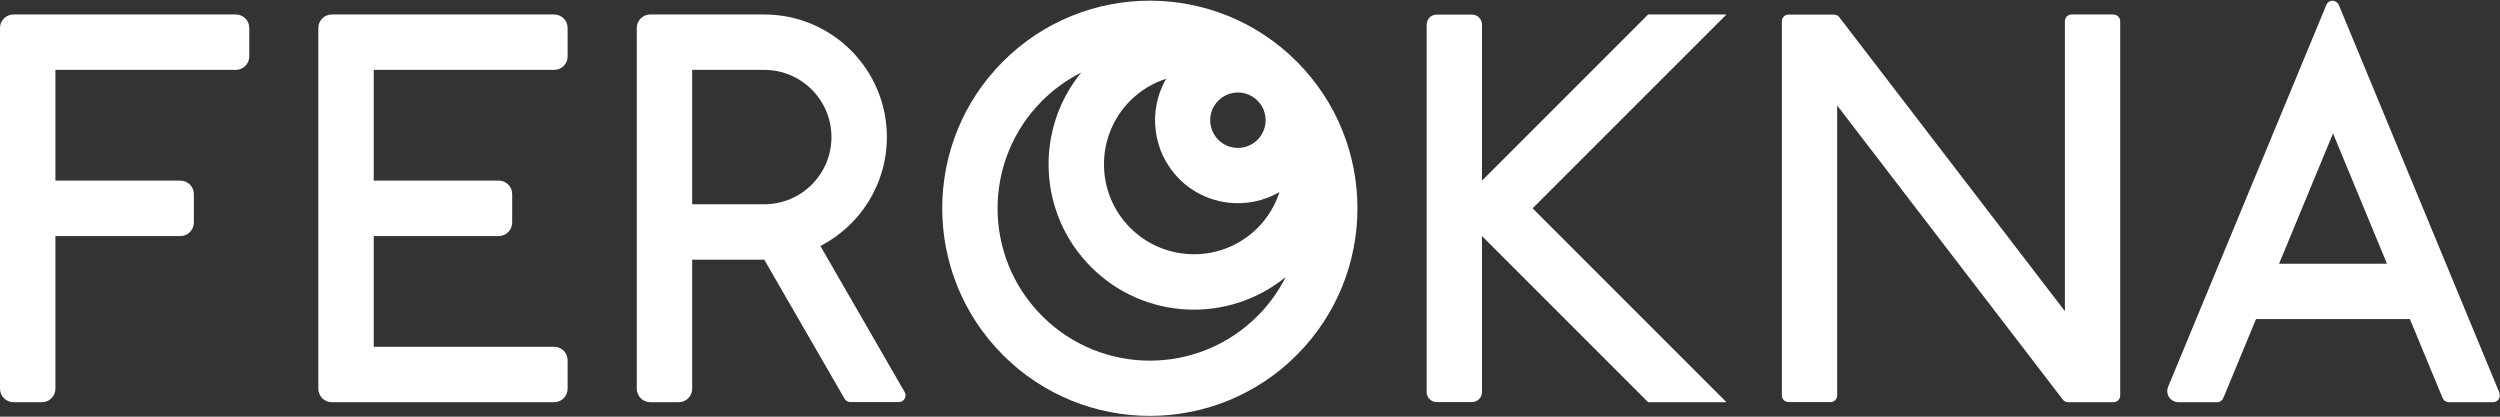 <?xml version="1.0" encoding="UTF-8"?>
<svg id="Vrstva_1" xmlns="http://www.w3.org/2000/svg" version="1.1" viewBox="0 0 240 40">
  <rect x="0" y="0" width="240" height="40" fill="#333333" stroke="none"/>
  <!-- Generator: Adobe Illustrator 29.1.0, SVG Export Plug-In . SVG Version: 2.1.0 Build 142)  -->
  <defs>
    <style>
      .st0 {
        fill: #fff;
      }
    </style>
  </defs>
  <path class="st0" d="M22.63,1.39H1.29c-.71,0-1.29.58-1.29,1.29v34.64c0,.71.58,1.29,1.29,1.29h2.74c.71,0,1.29-.58,1.29-1.29v-14.66h12c.71,0,1.29-.58,1.29-1.29v-2.74c0-.71-.58-1.29-1.29-1.29H5.32V6.71h17.32c.71,0,1.29-.58,1.29-1.29v-2.74c0-.71-.58-1.29-1.29-1.29Z"/>
  <path class="st0" d="M53.2,1.39h-21.35c-.71,0-1.29.58-1.29,1.29v34.64c0,.71.58,1.29,1.29,1.29h21.35c.71,0,1.29-.58,1.29-1.29v-2.74c0-.71-.58-1.29-1.29-1.29h-17.32v-10.63h12c.71,0,1.29-.58,1.29-1.29v-2.74c0-.71-.58-1.29-1.29-1.29h-12V6.71h17.32c.71,0,1.29-.58,1.29-1.29v-2.74c0-.71-.58-1.29-1.29-1.29Z"/>
  <path class="st0" d="M78.75,23.62c3.79-1.95,6.39-5.9,6.39-10.46,0-6.5-5.27-11.77-11.77-11.77h-10.95c-.71,0-1.29.58-1.29,1.29v34.64c0,.71.58,1.29,1.29,1.29h2.74c.71,0,1.29-.58,1.29-1.29v-12.39h6.92l7.71,13.35c.11.2.33.32.56.32h4.65c.5,0,.8-.54.56-.96l-8.09-14.02ZM66.45,19.62V6.71h6.92c3.56,0,6.45,2.89,6.45,6.45s-2.89,6.45-6.45,6.45h-6.92Z"/>
  <path class="st0" d="M165.74,1.39h-7.52l-15.95,15.95V2.36c0-.53-.43-.96-.96-.96h-3.39c-.53,0-.96.43-.96.96v35.28c0,.53.43.96.96.96h3.39c.53,0,.96-.43.96-.96v-14.98l15.95,15.95h7.52l-18.61-18.61L165.74,1.39Z"/>
  <path class="st0" d="M96.29,5.9c-7.78,7.78-7.78,20.41,0,28.19,7.78,7.78,20.41,7.78,28.19,0,7.78-7.78,7.78-20.41,0-28.19-7.78-7.78-20.41-7.78-28.19,0ZM108.51,9.66c1-1,2.18-1.69,3.44-2.1-1.76,3.05-1.34,7.01,1.26,9.62s6.57,3.02,9.62,1.26c-.41,1.26-1.1,2.44-2.1,3.44-3.37,3.37-8.84,3.37-12.22,0-3.37-3.37-3.37-8.84,0-12.22ZM120.72,13.42c-1.04,1.04-2.72,1.04-3.76,0-1.04-1.04-1.04-2.72,0-3.76,1.04-1.04,2.72-1.04,3.76,0s1.04,2.72,0,3.76ZM100.05,30.34c-5.71-5.71-5.71-14.96,0-20.67,1.13-1.13,2.4-2.02,3.75-2.71-4.48,5.48-4.16,13.57.95,18.68,5.11,5.11,13.2,5.43,18.68.95-.68,1.35-1.58,2.62-2.71,3.75-5.71,5.71-14.96,5.71-20.67,0Z"/>
  <path class="st0" d="M239.95,37.72L224.54.51c-.13-.32-.48-.52-.81-.41-.19.06-.33.2-.4.37l-15.19,36.66c-.29.71.23,1.48.99,1.48h3.72c.26,0,.49-.16.59-.4l3.14-7.58h14.77l3.14,7.58c.1.24.33.4.59.4h4.26c.46,0,.77-.47.59-.89ZM218.79,25.32l5.18-12.51,5.18,12.51h-10.37Z"/>
  <path class="st0" d="M202.9,1.39h-4.03c-.36,0-.64.29-.64.64v27.84L176.57,1.65c-.12-.16-.31-.25-.51-.25h-4.36c-.36,0-.64.29-.64.64v35.92c0,.36.29.64.64.64h4.03c.36,0,.64-.29.64-.64V10.13l21.66,28.23c.12.16.31.25.51.25h4.36c.36,0,.64-.29.64-.64V2.04c0-.36-.29-.64-.64-.64Z"/>
</svg>